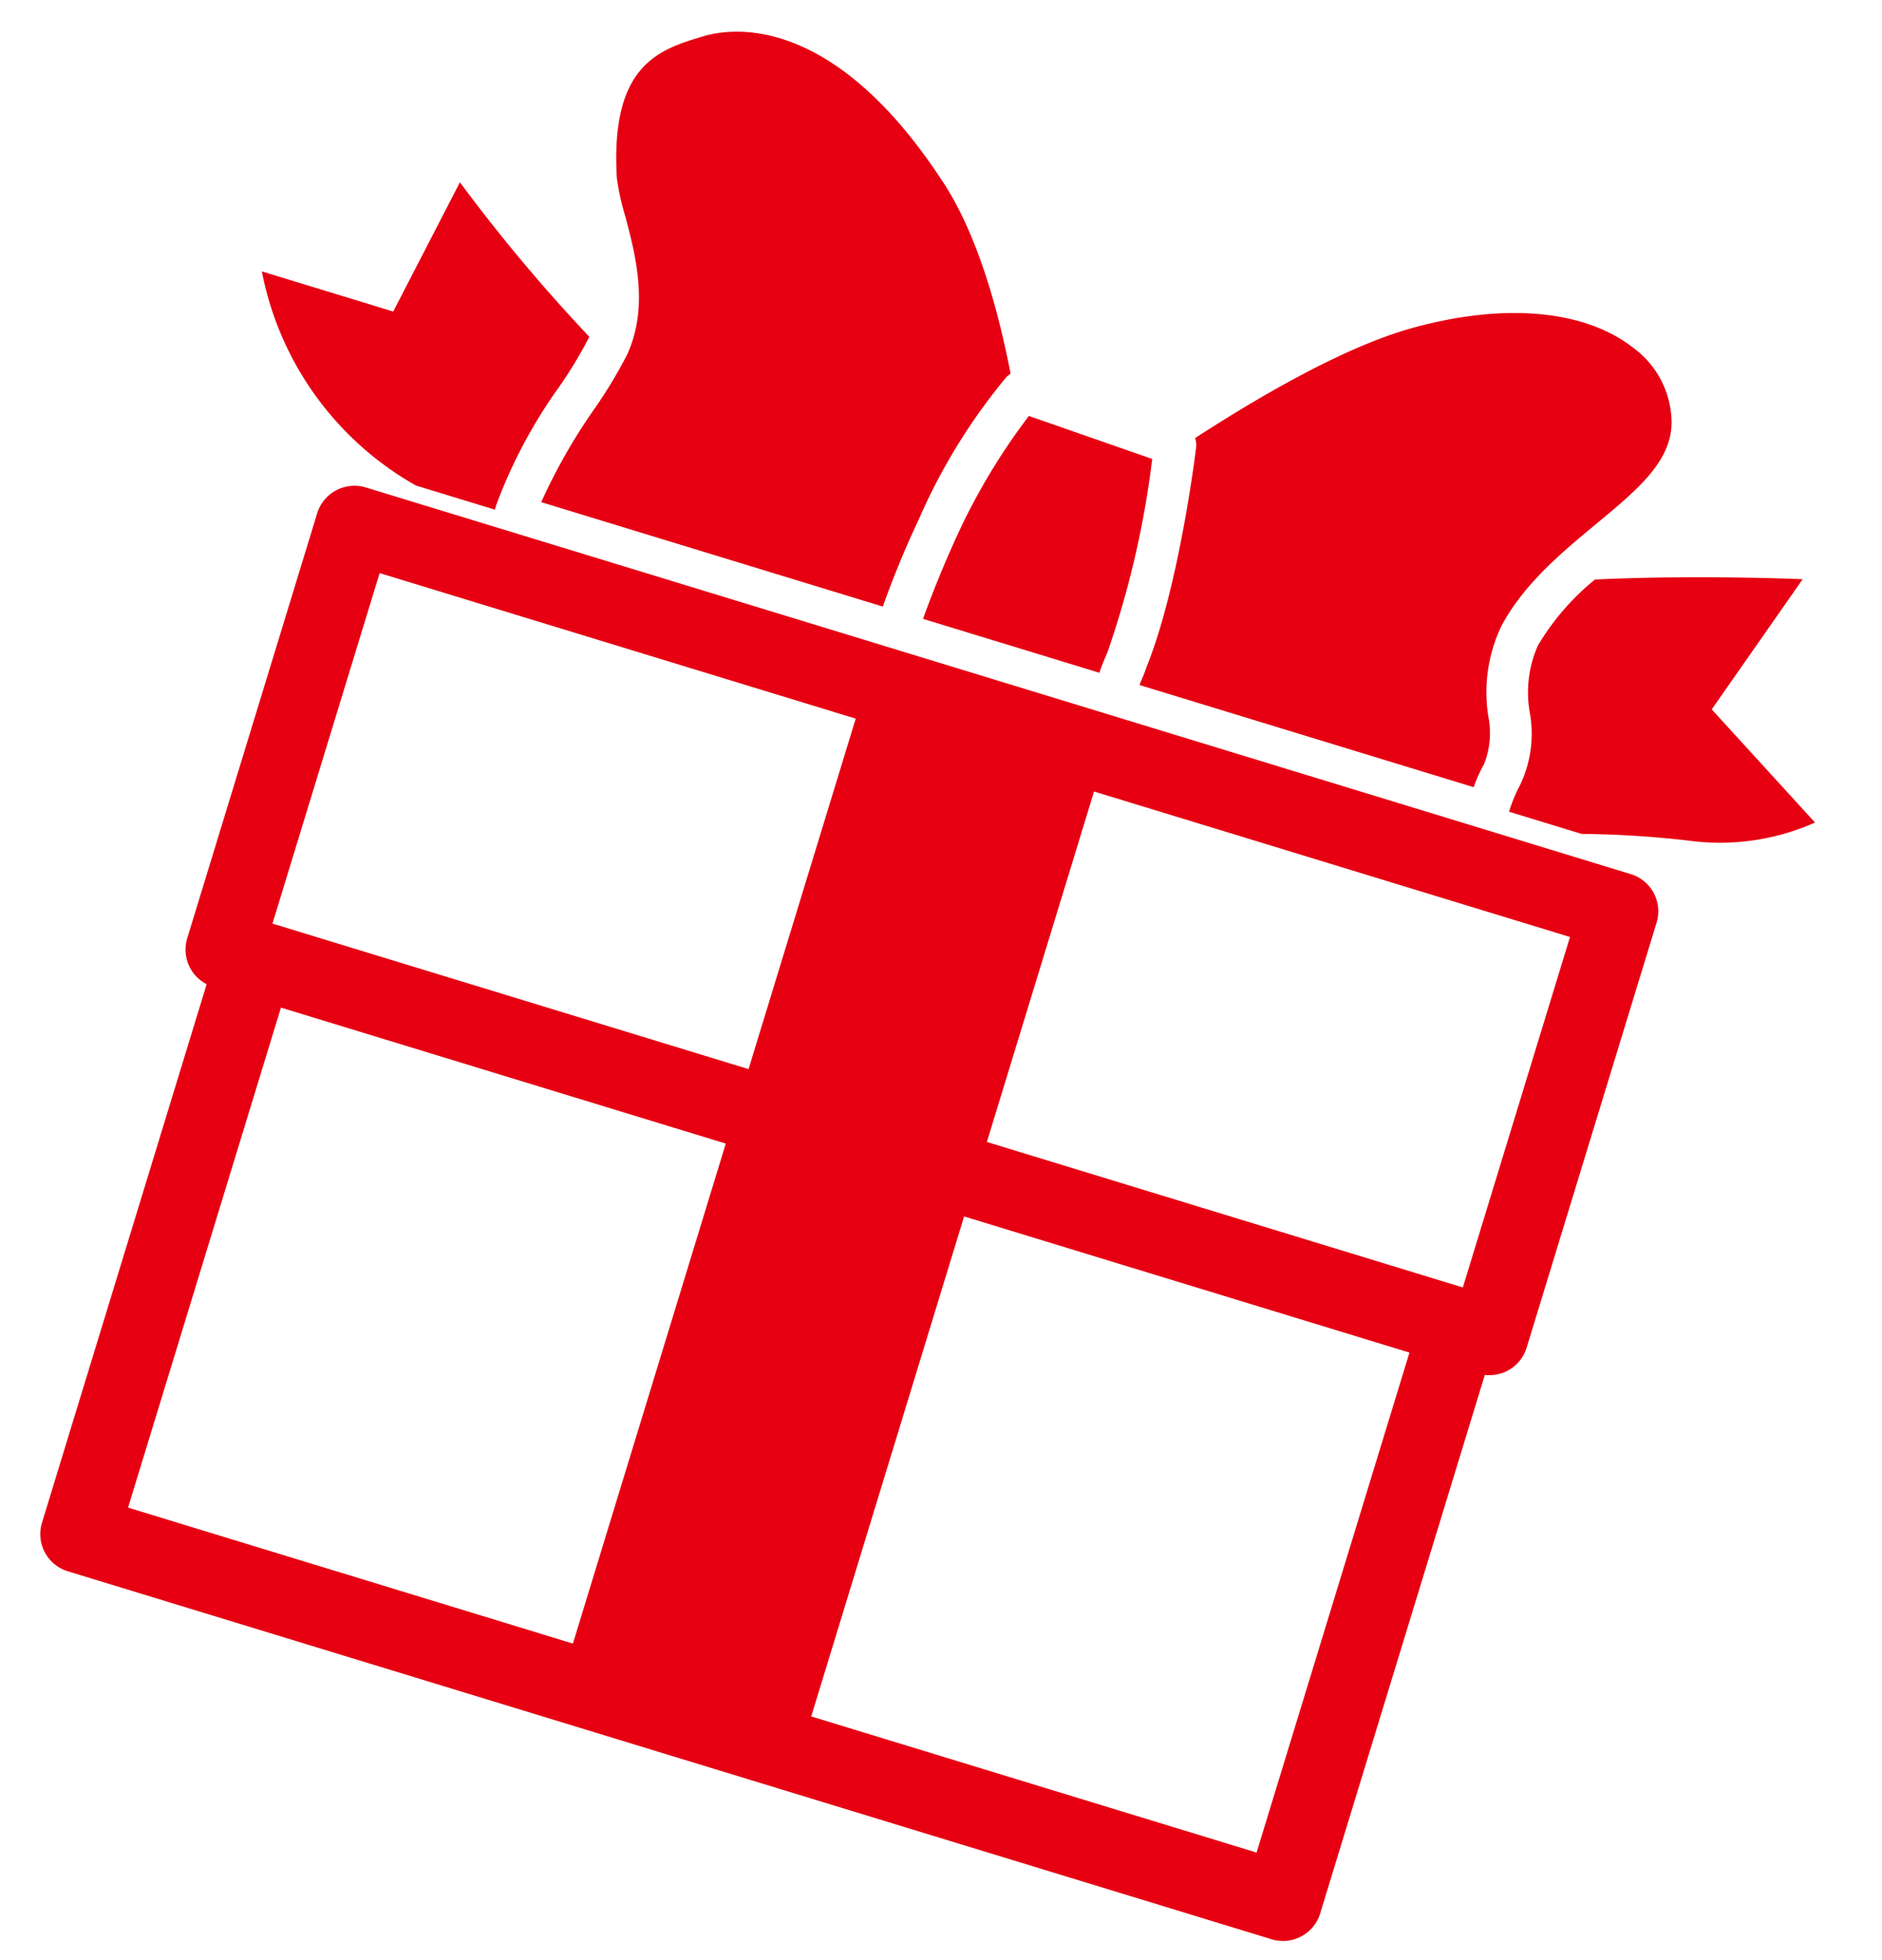 <svg xmlns="http://www.w3.org/2000/svg" width="113.37" height="118.085" viewBox="0 0 113.37 118.085">
  <g id="グループ_184" data-name="グループ 184" transform="translate(-507.428 311.488)">
    <g id="レイヤー_1" data-name="レイヤー 1" transform="translate(529.797 -316.708) rotate(17)">
      <path id="パス_33" data-name="パス 33" d="M81.985,0H2.3A2.35,2.35,0,0,0,0,2.351V29.114a2.342,2.342,0,0,0,1.928,2.309v33.93A2.342,2.342,0,0,0,4.27,67.694H80.1a2.342,2.342,0,0,0,2.342-2.342V31.422a2.342,2.342,0,0,0,1.928-2.309V2.351A2.342,2.342,0,0,0,81.985,0Zm-2.35,4.692V26.772H49.653V4.693Zm-74.984,0h29.99V26.772H4.651ZM6.62,31.464H34.641v31.5H6.62Zm43.033,31.5v-31.5H77.707v31.5Z" transform="translate(7.448 33.174)" fill="#e60012"/>
      <path id="パス_34" data-name="パス 34" d="M0,13.555H11.114c0-.463.058-.9.1-1.332h0A56.2,56.2,0,0,0,10.386.306L2.524,0A38.29,38.29,0,0,0,.48,8.275C.248,10.063.083,11.842,0,13.555Z" transform="translate(44.208 17.377)" fill="#e60012"/>
      <path id="パス_35" data-name="パス 35" d="M17.619,18.247v-.331a30.268,30.268,0,0,1,1.564-7.944,27.167,27.167,0,0,0,.828-3.31V6.62A101.43,101.43,0,0,1,9.84,0L8.275,8.623H0a18.934,18.934,0,0,0,12.653,9.624Z" transform="translate(0 13.934)" fill="#e60012"/>
      <path id="パス_36" data-name="パス 36" d="M11.187,9.1,14.133,0S8.009,1.581,2.175,3.674A14.9,14.9,0,0,0,.048,8.491,6.985,6.985,0,0,0,.768,12.5a7.135,7.135,0,0,1,.712,4.328,9.17,9.17,0,0,0-.166,1.738H5.891a59.875,59.875,0,0,1,6.471-1.531A14.068,14.068,0,0,0,19.132,13.8Z" transform="translate(80.05 13.156)" fill="#e60012"/>
      <path id="パス_37" data-name="パス 37" d="M1.233,27.605c0,.356-.058.72-.083,1.1H22.2a8.458,8.458,0,0,1,.19-1.5h0a5.088,5.088,0,0,0-.6-2.847,9.277,9.277,0,0,1-.828-5.454c.563-2.814,2.176-5.271,3.608-7.448,1.754-2.673,3.31-4.965,2.6-7.266A5.627,5.627,0,0,0,23.577.553c-3.426-1.291-8.143-.3-12.943,2.739C6.893,5.651,2.673,10.318,0,13.5a1.216,1.216,0,0,1,.223.5C.29,14.373,1.7,22.4,1.233,27.605Z" transform="translate(56.695 2.226)" fill="#e60012"/>
      <path id="パス_38" data-name="パス 38" d="M2.107,12.974c1.258,2.019,2.971,4.783,2.549,7.936a28.2,28.2,0,0,1-.927,3.7,34.5,34.5,0,0,0-1.423,6.322H23.822c.083-1.829.257-3.732.538-5.669A35.713,35.713,0,0,1,26.9,15.531a1.5,1.5,0,0,1,.182-.265c-1.8-3.4-4.394-7.514-7.365-9.931-9.26-7.7-14.8-5.089-16.278-4.1C1.156,2.754-1.443,4.483.957,10.938a15.111,15.111,0,0,0,1.15,2.036Z" transform="translate(17.853 0)" fill="#e60012"/>
    </g>
  </g>
</svg>

